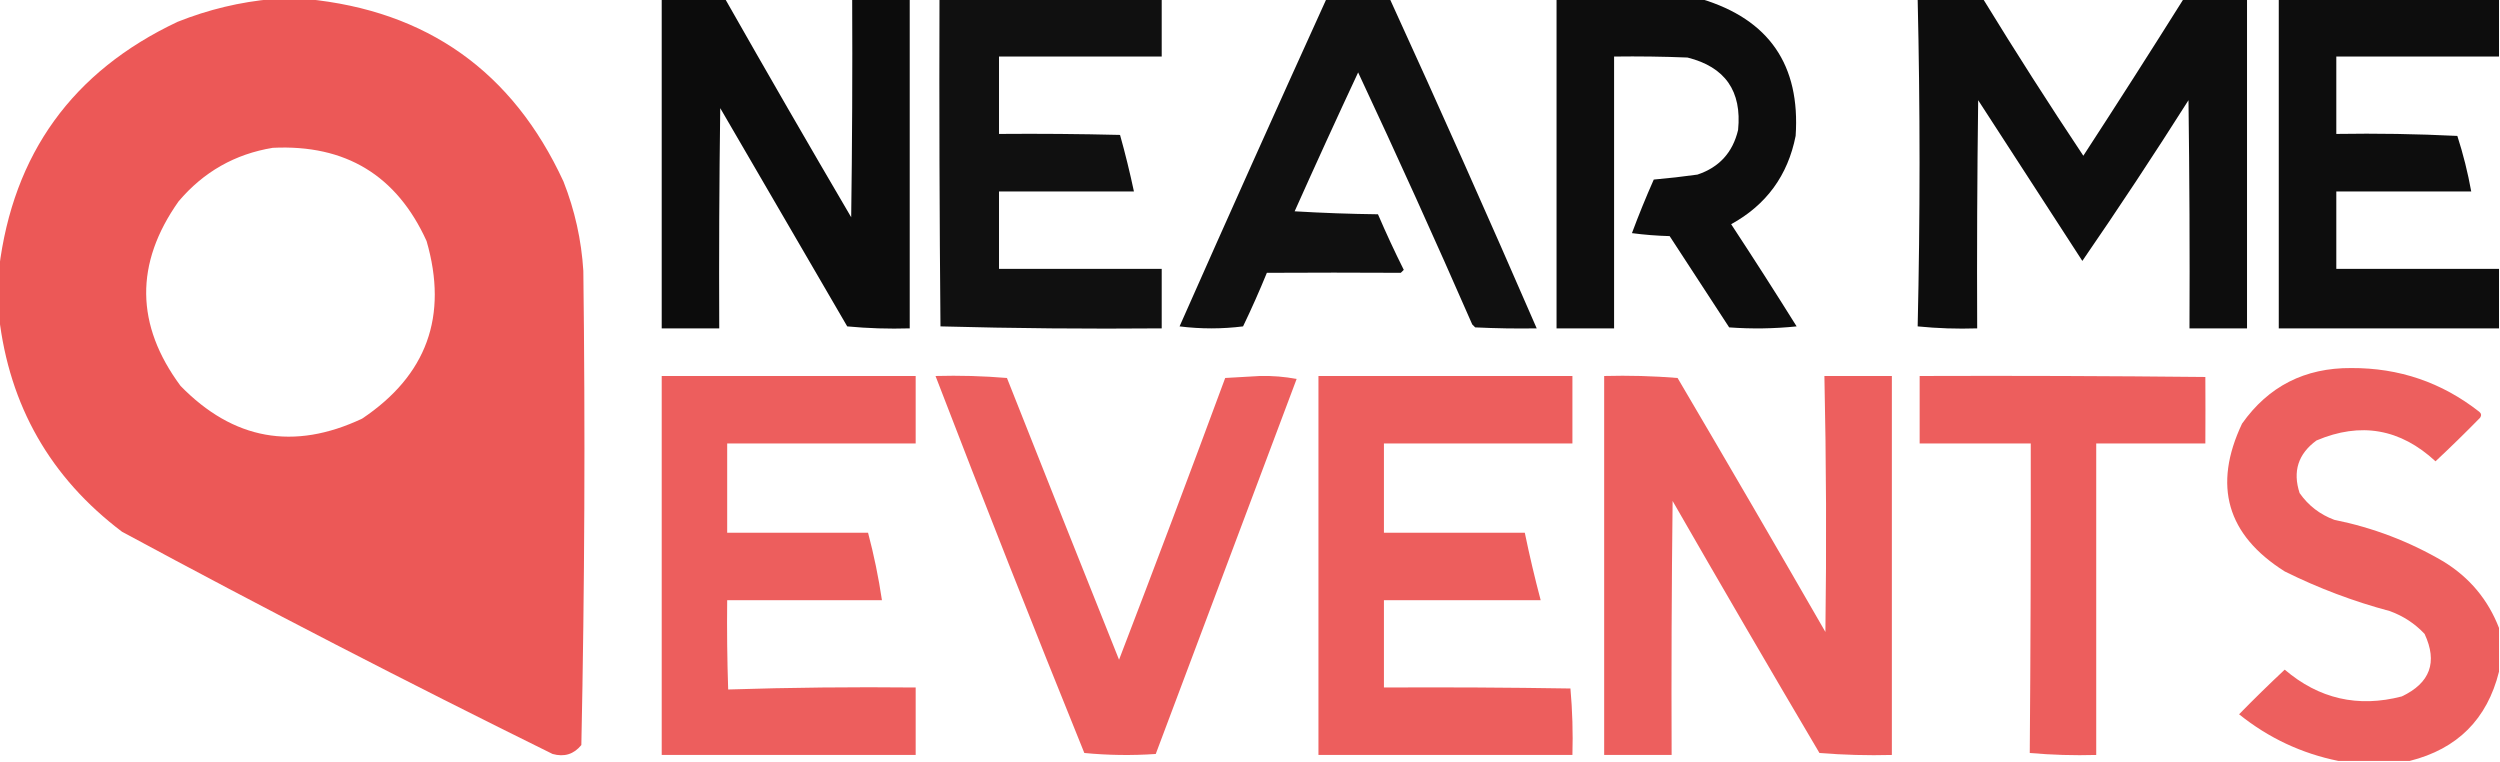 <?xml version="1.0" encoding="UTF-8"?>
<!DOCTYPE svg PUBLIC "-//W3C//DTD SVG 1.1//EN" "http://www.w3.org/Graphics/SVG/1.1/DTD/svg11.dtd">
<svg xmlns="http://www.w3.org/2000/svg" version="1.1" width="1260px" height="384px" style="shape-rendering:geometricPrecision; text-rendering:geometricPrecision; image-rendering:optimizeQuality; fill-rule:evenodd; clip-rule:evenodd" xmlns:xlink="http://www.w3.org/1999/xlink">
<g><path style="opacity:0.987" fill="#ec5655" d="M 137.5,-0.5 C 143.167,-0.5 148.833,-0.5 154.5,-0.5C 215.249,5.415 258.416,36.082 284,91.5C 289.702,105.976 293.036,120.976 294,136.5C 294.994,216.248 294.661,295.915 293,375.5C 289.212,380.153 284.378,381.653 278.5,380C 205.383,343.943 133.049,306.61 61.5,268C 25.396,240.712 4.73,204.546 -0.5,159.5C -0.5,151.5 -0.5,143.5 -0.5,135.5C 6.607,77.454 36.607,35.954 89.5,11C 105.068,4.791 121.068,0.958 137.5,-0.5 Z M 137.5,74.5 C 174.141,72.722 199.974,88.389 215,121.5C 225.945,159.337 215.112,189.17 182.5,211C 148.05,227.222 117.55,221.722 91,194.5C 68.237,163.763 67.903,132.763 90,101.5C 102.577,86.632 118.41,77.632 137.5,74.5 Z"/></g>
<g><path style="opacity:0.95" fill="#000000" d="M 333.5,-0.5 C 344.167,-0.5 354.833,-0.5 365.5,-0.5C 386.391,36.275 407.557,72.942 429,109.5C 429.5,72.835 429.667,36.168 429.5,-0.5C 439.167,-0.5 448.833,-0.5 458.5,-0.5C 458.5,54.833 458.5,110.167 458.5,165.5C 447.918,165.82 437.418,165.487 427,164.5C 405.667,127.833 384.333,91.167 363,54.5C 362.5,91.499 362.333,128.498 362.5,165.5C 352.833,165.5 343.167,165.5 333.5,165.5C 333.5,110.167 333.5,54.833 333.5,-0.5 Z"/></g>
<g><path style="opacity:0.934" fill="#000000" d="M 473.5,-0.5 C 510.833,-0.5 548.167,-0.5 585.5,-0.5C 585.5,9.167 585.5,18.833 585.5,28.5C 558.167,28.5 530.833,28.5 503.5,28.5C 503.5,41.5 503.5,54.5 503.5,67.5C 523.836,67.333 544.169,67.5 564.5,68C 567.133,77.404 569.466,86.904 571.5,96.5C 548.833,96.5 526.167,96.5 503.5,96.5C 503.5,109.5 503.5,122.5 503.5,135.5C 530.833,135.5 558.167,135.5 585.5,135.5C 585.5,145.5 585.5,155.5 585.5,165.5C 548.261,165.83 511.094,165.496 474,164.5C 473.5,109.501 473.333,54.501 473.5,-0.5 Z"/></g>
<g><path style="opacity:0.936" fill="#000000" d="M 668.5,-0.5 C 679.167,-0.5 689.833,-0.5 700.5,-0.5C 725.685,54.543 750.352,109.876 774.5,165.5C 764.161,165.666 753.828,165.5 743.5,165C 743,164.5 742.5,164 742,163.5C 723.365,120.899 704.198,78.565 684.5,36.5C 673.642,59.739 662.975,83.073 652.5,106.5C 666.488,107.333 680.488,107.833 694.5,108C 698.56,117.453 702.893,126.787 707.5,136C 707,136.5 706.5,137 706,137.5C 683.564,137.372 661.064,137.372 638.5,137.5C 634.775,146.618 630.775,155.618 626.5,164.5C 615.833,165.833 605.167,165.833 594.5,164.5C 618.924,109.325 643.59,54.325 668.5,-0.5 Z"/></g>
<g><path style="opacity:0.946" fill="#000000" d="M 784.5,-0.5 C 808.833,-0.5 833.167,-0.5 857.5,-0.5C 891.591,9.782 907.425,32.782 905,68.5C 901.066,88.426 890.232,103.259 872.5,113C 883.697,130.033 894.697,147.199 905.5,164.5C 894.181,165.666 882.848,165.832 871.5,165C 861.5,149.667 851.5,134.333 841.5,119C 835.141,118.831 828.807,118.331 822.5,117.5C 825.89,108.386 829.557,99.386 833.5,90.5C 840.869,89.851 848.202,89.017 855.5,88C 866.476,84.354 873.309,76.854 876,65.5C 877.966,45.91 869.466,33.743 850.5,29C 838.171,28.5 825.838,28.334 813.5,28.5C 813.5,74.167 813.5,119.833 813.5,165.5C 803.833,165.5 794.167,165.5 784.5,165.5C 784.5,110.167 784.5,54.833 784.5,-0.5 Z"/></g>
<g><path style="opacity:0.946" fill="#000000" d="M 966.5,-0.5 C 977.5,-0.5 988.5,-0.5 999.5,-0.5C 1015.82,26.144 1032.66,52.477 1050,78.5C 1067.06,52.283 1083.89,25.95 1100.5,-0.5C 1111.17,-0.5 1121.83,-0.5 1132.5,-0.5C 1132.5,54.833 1132.5,110.167 1132.5,165.5C 1122.83,165.5 1113.17,165.5 1103.5,165.5C 1103.67,127.165 1103.5,88.832 1103,50.5C 1085.65,77.88 1067.82,104.88 1049.5,131.5C 1032,104.5 1014.5,77.5 997,50.5C 996.5,88.832 996.333,127.165 996.5,165.5C 986.478,165.832 976.478,165.499 966.5,164.5C 967.771,109.534 967.771,54.534 966.5,-0.5 Z"/></g>
<g><path style="opacity:0.948" fill="#000000" d="M 1148.5,-0.5 C 1185.5,-0.5 1222.5,-0.5 1259.5,-0.5C 1259.5,9.167 1259.5,18.833 1259.5,28.5C 1232.17,28.5 1204.83,28.5 1177.5,28.5C 1177.5,41.5 1177.5,54.5 1177.5,67.5C 1197.84,67.167 1218.18,67.5 1238.5,68.5C 1241.46,77.678 1243.79,87.011 1245.5,96.5C 1222.83,96.5 1200.17,96.5 1177.5,96.5C 1177.5,109.5 1177.5,122.5 1177.5,135.5C 1204.83,135.5 1232.17,135.5 1259.5,135.5C 1259.5,145.5 1259.5,155.5 1259.5,165.5C 1222.5,165.5 1185.5,165.5 1148.5,165.5C 1148.49,109.959 1148.49,54.626 1148.5,-0.5 Z"/></g>
<g><path style="opacity:0.944" fill="#ec5655" d="M 1259.5,316.5 C 1259.5,323.833 1259.5,331.167 1259.5,338.5C 1253.54,362.461 1238.54,377.461 1214.5,383.5C 1202.5,383.5 1190.5,383.5 1178.5,383.5C 1159.98,379.739 1143.31,371.906 1128.5,360C 1136.01,352.319 1143.68,344.819 1151.5,337.5C 1168.77,352.234 1188.44,356.734 1210.5,351C 1224.81,344.238 1228.64,333.738 1222,319.5C 1217.11,314.3 1211.28,310.466 1204.5,308C 1186.16,303.108 1168.49,296.441 1151.5,288C 1122.36,269.608 1115.19,244.774 1130,213.5C 1143.31,194.675 1161.65,185.342 1185,185.5C 1209.13,185.376 1230.63,192.71 1249.5,207.5C 1250.58,208.365 1250.75,209.365 1250,210.5C 1242.65,218.015 1235.15,225.348 1227.5,232.5C 1209.75,216.051 1189.75,212.551 1167.5,222C 1158.27,228.744 1155.44,237.577 1159,248.5C 1163.4,254.792 1169.23,259.292 1176.5,262C 1196.03,265.937 1214.37,272.937 1231.5,283C 1244.65,291.051 1253.98,302.218 1259.5,316.5 Z"/></g>
<g><path style="opacity:0.946" fill="#ec5655" d="M 333.5,189.5 C 376.167,189.5 418.833,189.5 461.5,189.5C 461.5,200.833 461.5,212.167 461.5,223.5C 429.833,223.5 398.167,223.5 366.5,223.5C 366.5,238.5 366.5,253.5 366.5,268.5C 390.167,268.5 413.833,268.5 437.5,268.5C 440.467,279.701 442.8,291.035 444.5,302.5C 418.5,302.5 392.5,302.5 366.5,302.5C 366.333,317.504 366.5,332.504 367,347.5C 398.427,346.504 429.927,346.171 461.5,346.5C 461.5,357.833 461.5,369.167 461.5,380.5C 418.833,380.5 376.167,380.5 333.5,380.5C 333.5,316.833 333.5,253.167 333.5,189.5 Z"/></g>
<g><path style="opacity:0.942" fill="#ec5655" d="M 471.5,189.5 C 483.518,189.168 495.518,189.501 507.5,190.5C 526.235,237.873 545.069,285.206 564,332.5C 582.118,285.317 599.952,237.983 617.5,190.5C 623.333,190.167 629.167,189.833 635,189.5C 641.332,189.351 647.498,189.851 653.5,191C 629.837,253.989 606.17,316.989 582.5,380C 570.486,380.833 558.486,380.666 546.5,379.5C 520.914,316.339 495.914,253.006 471.5,189.5 Z"/></g>
<g><path style="opacity:0.946" fill="#ec5655" d="M 664.5,189.5 C 707.167,189.5 749.833,189.5 792.5,189.5C 792.5,200.833 792.5,212.167 792.5,223.5C 760.833,223.5 729.167,223.5 697.5,223.5C 697.5,238.5 697.5,253.5 697.5,268.5C 721.167,268.5 744.833,268.5 768.5,268.5C 770.851,279.903 773.517,291.237 776.5,302.5C 750.167,302.5 723.833,302.5 697.5,302.5C 697.5,317.167 697.5,331.833 697.5,346.5C 728.835,346.333 760.168,346.5 791.5,347C 792.487,358.085 792.821,369.252 792.5,380.5C 749.833,380.5 707.167,380.5 664.5,380.5C 664.5,316.833 664.5,253.167 664.5,189.5 Z"/></g>
<g><path style="opacity:0.943" fill="#ec5655" d="M 808.5,189.5 C 820.851,189.168 833.185,189.501 845.5,190.5C 870.533,233.037 895.366,275.704 920,318.5C 920.595,275.497 920.428,232.497 919.5,189.5C 930.833,189.5 942.167,189.5 953.5,189.5C 953.5,253.167 953.5,316.833 953.5,380.5C 941.253,380.822 929.086,380.488 917,379.5C 892.081,337.331 867.414,294.997 843,252.5C 842.5,295.165 842.333,337.832 842.5,380.5C 831.167,380.5 819.833,380.5 808.5,380.5C 808.5,316.833 808.5,253.167 808.5,189.5 Z"/></g>
<g><path style="opacity:0.948" fill="#ec5655" d="M 967.5,189.5 C 1015.5,189.333 1063.5,189.5 1111.5,190C 1111.56,201.017 1111.56,212.183 1111.5,223.5C 1093.17,223.5 1074.83,223.5 1056.5,223.5C 1056.5,275.833 1056.5,328.167 1056.5,380.5C 1045.25,380.821 1034.09,380.487 1023,379.5C 1023.41,327.51 1023.58,275.51 1023.5,223.5C 1004.83,223.5 986.167,223.5 967.5,223.5C 967.5,212.167 967.5,200.833 967.5,189.5 Z"/></g>
</svg>
